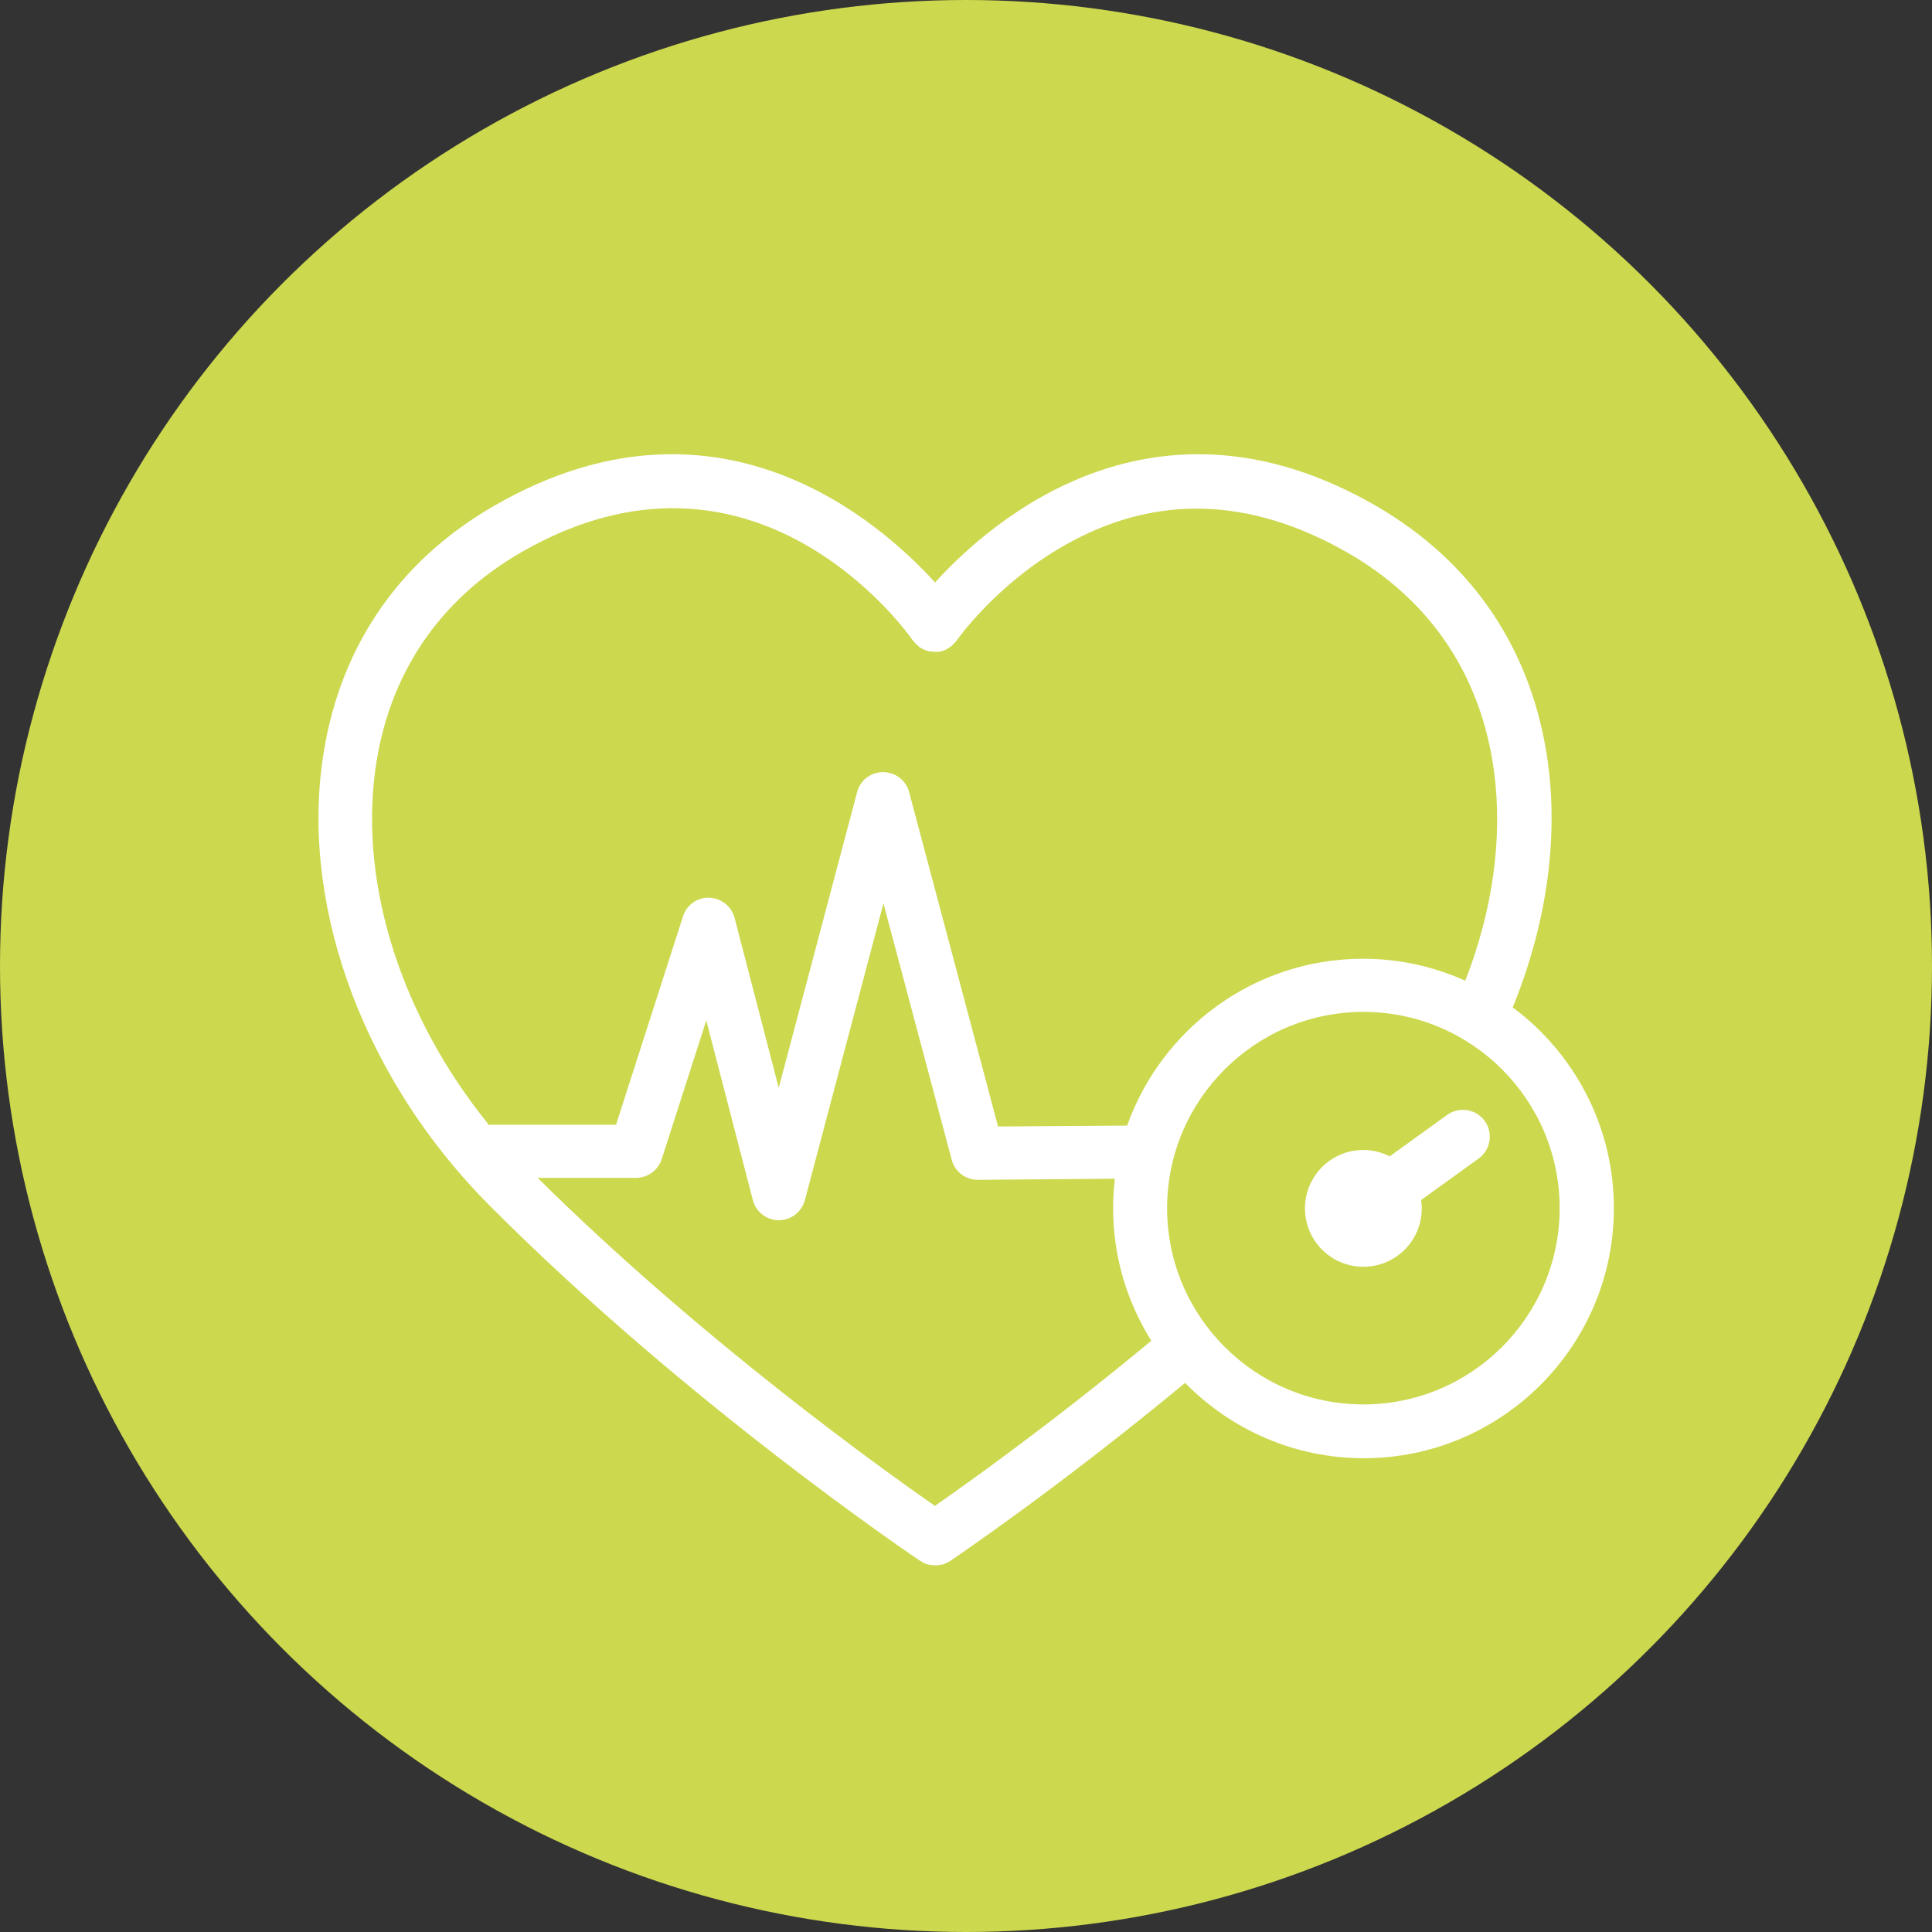 <?xml version="1.0" encoding="UTF-8"?> <svg xmlns="http://www.w3.org/2000/svg" viewBox="0 0 88 88"><rect x="0" y="0" width="88" height="88" fill="#333333" stroke="none"/><defs><style>.cls-1{fill:#ccd84e;}.cls-1,.cls-2{stroke-width:0px;}.cls-2{fill:#fff;}</style></defs><g id="Ebene_2"><circle class="cls-1" cx="44" cy="44" r="44"></circle></g><g id="blutdruck"><path class="cls-2" d="m65.92,50.78l-2.62,1.89c-.36-.18-.77-.29-1.2-.29-1.47,0-2.66,1.19-2.66,2.66s1.19,2.66,2.66,2.66,2.66-1.19,2.66-2.66c0-.13-.01-.26-.03-.38l2.62-1.89c.55-.4.67-1.16.28-1.71-.4-.55-1.16-.67-1.71-.28Z"></path><path class="cls-2" d="m68.9,45.89s0,0,0,0c1.5-3.67,2.09-7.53,1.61-11.12-.69-5.12-3.41-9.18-7.87-11.75-10.06-5.78-17.46.66-20.05,3.51-2.59-2.85-9.99-9.29-20.05-3.51-4.47,2.56-7.19,6.63-7.87,11.75-.91,6.79,2.01,14.5,7.62,20.13,9.06,9.1,19.52,16.13,19.63,16.2.03.02.06.03.09.05.02,0,.03.02.04.03.08.04.16.07.24.09.01,0,.03,0,.04,0,.09.02.18.03.27.03,0,0,0,0,0,0s0,0,0,0c.09,0,.18-.01.26-.03.01,0,.03,0,.04,0,.08-.02.16-.05.24-.09.02,0,.03-.02.05-.03.03-.02.06-.03.09-.05.07-.05,4.83-3.25,10.7-8.11,2.07,2.11,4.95,3.43,8.14,3.43,6.28,0,11.39-5.11,11.39-11.39,0-3.74-1.81-7.06-4.6-9.14Zm-46.66,5.31c-3.91-4.83-5.86-10.8-5.15-16.1.58-4.34,2.89-7.78,6.66-9.95,10.59-6.08,17.53,3.59,17.82,4.01.02.02.04.04.05.06.03.04.06.07.09.1.03.03.07.06.1.09.02.02.04.04.06.06,0,0,.01,0,.02.01.04.03.08.05.12.07.03.02.06.04.1.05.04.01.07.02.11.04.04.01.08.03.12.03.04,0,.07,0,.11.01.04,0,.08.01.12.01.04,0,.08,0,.12,0,.04,0,.08,0,.12-.01.04,0,.07-.02.11-.03.04-.01.08-.02.12-.04.03-.01.06-.03.09-.05.04-.02.08-.04.12-.07,0,0,.01,0,.02-.01.02-.02.04-.04.06-.05.03-.03.07-.06.1-.09.03-.03.06-.07.09-.1.02-.02.04-.04.05-.06.02-.03,1.8-2.57,4.92-4.34,4.1-2.34,8.44-2.22,12.9.34,3.78,2.17,6.08,5.61,6.66,9.95.41,3.07-.07,6.37-1.31,9.54,0,0,0,0,0,0-1.42-.64-3-1-4.66-1-4.95,0-9.17,3.18-10.74,7.6,0,0,0,0,0,0l-5.88.04-4.05-15.23c-.14-.54-.63-.91-1.19-.91h0c-.56,0-1.04.37-1.18.91l-3.57,13.47-2.01-7.74c-.14-.53-.61-.9-1.15-.92-.55-.02-1.04.33-1.2.85l-3.05,9.49h-5.84Zm20.34,17.39c-2.38-1.66-10.64-7.56-18.09-14.94h4.48c.53,0,1-.34,1.17-.85l2.03-6.32,2.12,8.18c.14.54.63.92,1.18.92h0c.56,0,1.04-.37,1.19-.91l3.58-13.52,3.11,11.68c.14.54.63.91,1.19.91l6.24-.05c-.05.44-.08.89-.08,1.34,0,2.22.64,4.28,1.74,6.04-4.51,3.74-8.36,6.48-9.87,7.53Zm19.52-4.62c-4.93,0-8.94-4.01-8.94-8.94s4.01-8.94,8.94-8.94,8.94,4.01,8.94,8.94-4.01,8.94-8.94,8.94Z"></path></g></svg> 